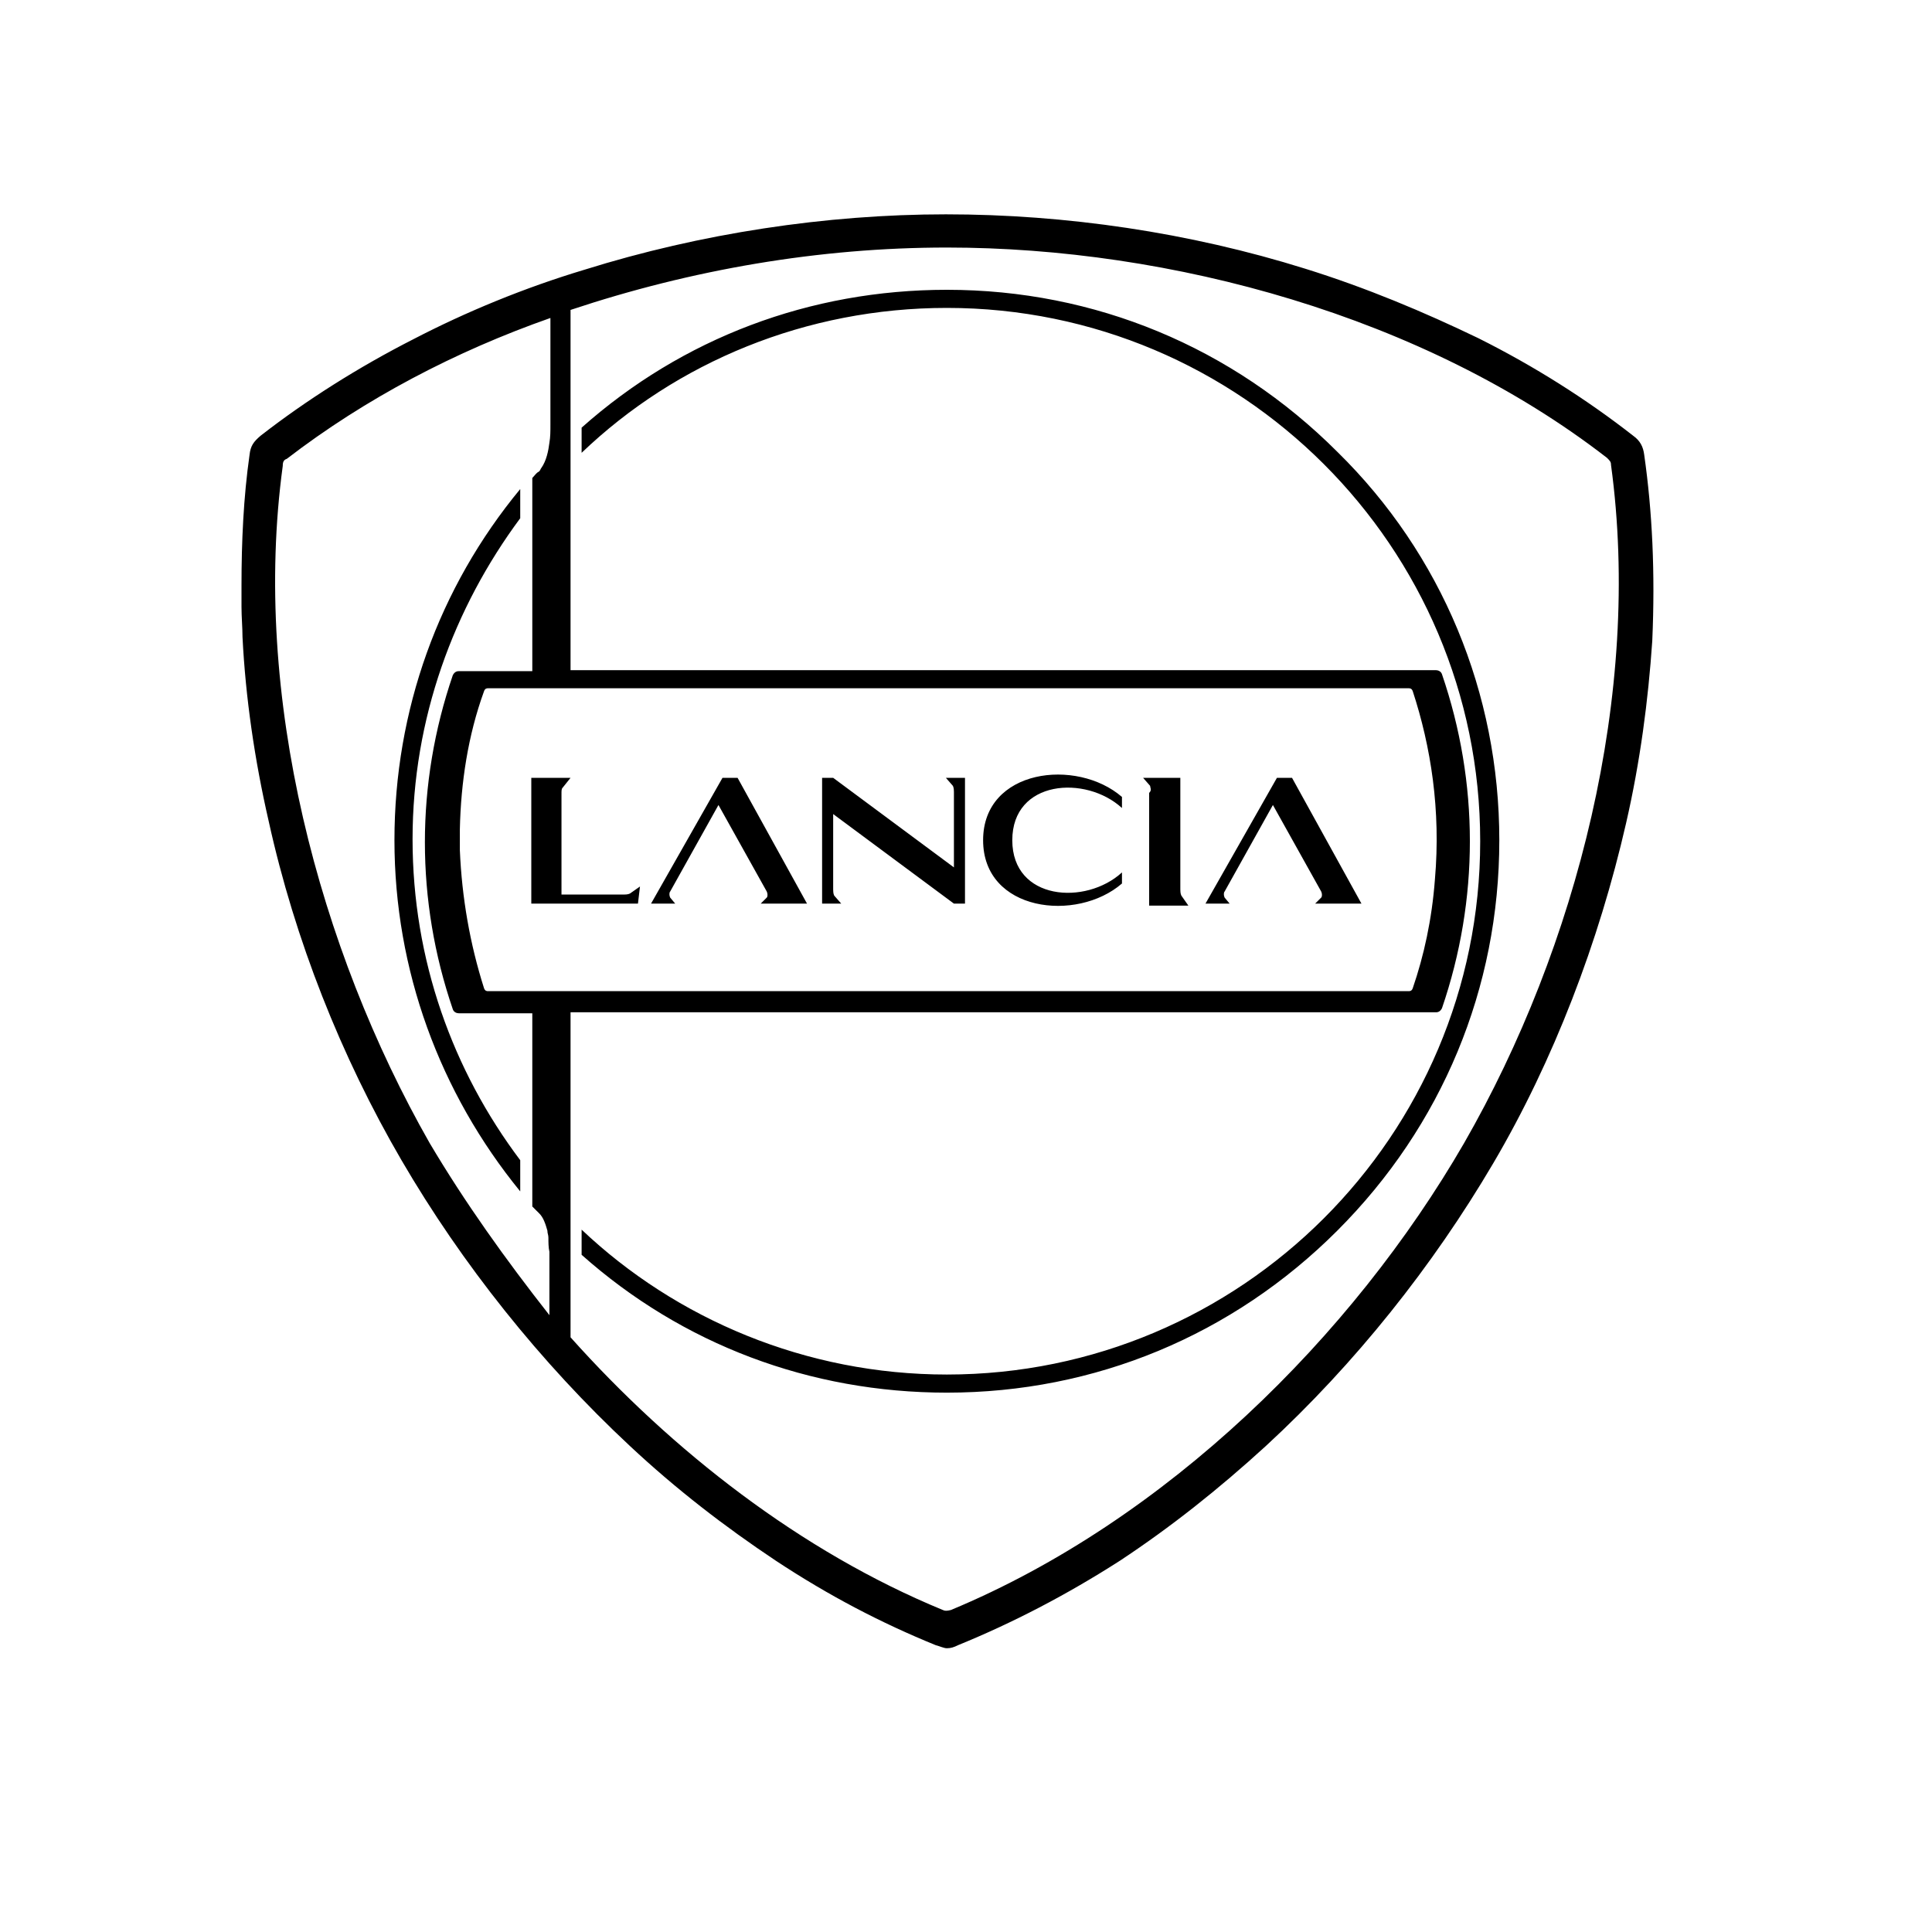 <?xml version="1.0" encoding="utf-8"?>
<!-- Generator: Adobe Illustrator 27.1.1, SVG Export Plug-In . SVG Version: 6.00 Build 0)  -->
<svg version="1.1" id="Layer_1" xmlns="http://www.w3.org/2000/svg" xmlns:xlink="http://www.w3.org/1999/xlink" x="0px" y="0px"
	 viewBox="0 0 192 192" style="enable-background:new 0 0 192 192;" xml:space="preserve">
<path d="M163.4,45.2L163.4,45.2c-0.1-0.8-0.4-1.4-1.1-1.9c-4.6-3.6-9.8-6.9-15.4-9.7c-5.4-2.6-11.1-5-17.2-6.9
	c-11.5-3.6-23.8-5.4-35.7-5.4s-24.4,1.9-35.9,5.5c-6,1.8-11.8,4.2-17,6.9c-5.5,2.8-10.7,6.1-15.2,9.6c-0.7,0.6-1,1-1.1,1.9
	c-0.6,4.2-0.8,8.6-0.8,13c0,0.7,0,1.4,0,2.1c0,1,0.1,2.1,0.1,3c0.3,6,1.2,12.2,2.6,18.3c2.6,11.8,7.2,23.4,13.2,33.7
	s13.8,20.1,22.7,28.4c4.6,4.3,9.4,8,14.5,11.4c5.3,3.5,10.5,6.2,15.9,8.4c0.4,0.1,0.8,0.3,1.1,0.3c0.4,0,0.7-0.1,1.1-0.3
	c5.4-2.2,10.8-5,16.1-8.4c5-3.3,9.8-7.1,14.5-11.4c8.9-8.2,16.6-17.9,22.6-28.1s10.5-22,13.2-33.8c1.4-6.1,2.2-12.2,2.6-18.1
	C164.5,56.9,164.2,50.8,163.4,45.2z M42.7,113.6C31.7,94.3,25,69.1,28.1,46.3c0-0.4,0.1-0.6,0.4-0.7c7.8-6,16.8-10.7,26.2-14v6.6
	c0,0,0,3,0,4c0,0.7,0,1.2-0.1,1.8c-0.1,0.8-0.3,1.8-0.8,2.5c-0.1,0.1-0.1,0.3-0.3,0.4s-0.4,0.4-0.6,0.6v19.2c0,0-4.8,0-7.3,0
	c-0.1,0-0.4,0-0.6,0.4c-3.7,10.8-3.7,22.4,0,33.2c0.1,0.3,0.4,0.4,0.6,0.4h7.3v19.2c0,0,0.1,0.1,0.3,0.3c0.1,0.1,0.3,0.3,0.4,0.4
	c0.4,0.4,0.6,1,0.8,1.7c0,0.3,0.1,0.4,0.1,0.7c0,0.4,0,1,0.1,1.4c0,0.3,0,0.7,0,1c0,0.3,0,4.4,0,5.3
	C50.2,125.1,46.2,119.5,42.7,113.6z M140,68.4c0.1,0,0.3,0,0.4,0.3c1.8,5.5,2.8,11.8,2.2,18.7c-0.3,4-1.1,7.6-2.2,10.8
	c-0.1,0.3-0.3,0.3-0.4,0.3c-15.1,0-76.2,0-91.5,0c-0.1,0-0.3,0-0.4-0.3c-1.4-4.4-2.2-9-2.4-13.7c0-0.7,0-1.4,0-2.1
	c0.1-4.6,0.8-9.3,2.4-13.7c0.1-0.3,0.3-0.3,0.4-0.3C63.7,68.4,124.6,68.4,140,68.4z M145.5,113.6c-11.1,19.2-29.6,37.5-51,46.4
	c-0.4,0.1-0.6,0.1-0.8,0c-14.1-5.8-26.9-15.8-37-27.1v-32.3c0,0,69.9,0,86,0c0.1,0,0.4,0,0.6-0.4c3.7-10.8,3.7-22.4,0-33.2
	c-0.1-0.3-0.4-0.4-0.6-0.4c-16.3,0-86,0-86,0V30.8c12-4,24.7-6.2,37.4-6.2c22.2,0,47.4,6.8,65.6,20.9c0.3,0.3,0.4,0.4,0.4,0.7
	C163.2,68.9,156.7,94.1,145.5,113.6z M67.1,89.8h-2.4l7.1-12.5h1.5l6.9,12.5h-4.6l0.6-0.6c0.1-0.1,0.1-0.4,0-0.6l-4.8-8.6l-4.8,8.6
	c-0.1,0.1-0.1,0.4,0,0.6L67.1,89.8z M122.2,89.8h-2.4l7.1-12.5h1.5l6.9,12.5h-4.6l0.6-0.6c0.1-0.1,0.1-0.4,0-0.6l-4.8-8.6l-4.8,8.6
	c-0.1,0.1-0.1,0.4,0,0.6L122.2,89.8z M63.4,89.8H52.8V77.3h3.9l-0.8,1c-0.1,0.1-0.1,0.3-0.1,0.6v10H62c0.1,0,0.4,0,0.6-0.1l1-0.7
	L63.4,89.8z M114.3,78.1l-0.7-0.8h3.7v11.1c0,0.1,0,0.4,0.1,0.6l0.7,1h-3.9V78.8C114.5,78.5,114.3,78.3,114.3,78.1z M83.6,89.8h-1.9
	V77.3h1.1l12,8.9v-7.5c0-0.1,0-0.4-0.1-0.6L94,77.3h1.9v12.5h-1.1l-12-8.9v7.5c0,0.1,0,0.4,0.1,0.6L83.6,89.8z M97.7,83.5
	c0-7.1,9.3-8.2,13.8-4.3v1.1c-3.6-3.3-10.9-2.8-10.9,3.2s7.3,6.5,10.9,3.2v1.1C107,91.7,97.7,90.6,97.7,83.5z M51.7,118.4
	c-8-9.8-12.5-22-12.5-34.9s4.4-25.1,12.5-34.9v2.9c-6.6,8.9-10.7,19.9-10.7,31.9s4,23,10.7,31.9V118.4z M149,83.5
	c0,14.7-5.7,28.4-16.1,38.8c-10.4,10.4-24.1,16.1-38.8,16.1c-13.6,0-26.3-4.8-36.3-13.7v-2.5c9.4,8.9,22.3,14.4,36.3,14.4
	c29.2,0,53-23.7,53-53s-23.8-53-53-53c-14,0-26.9,5.4-36.3,14.4v-2.5c10-8.9,22.7-13.7,36.3-13.7c14.7,0,28.4,5.7,38.8,16.1
	C143.3,55.1,149,68.9,149,83.5z"/>
</svg>
